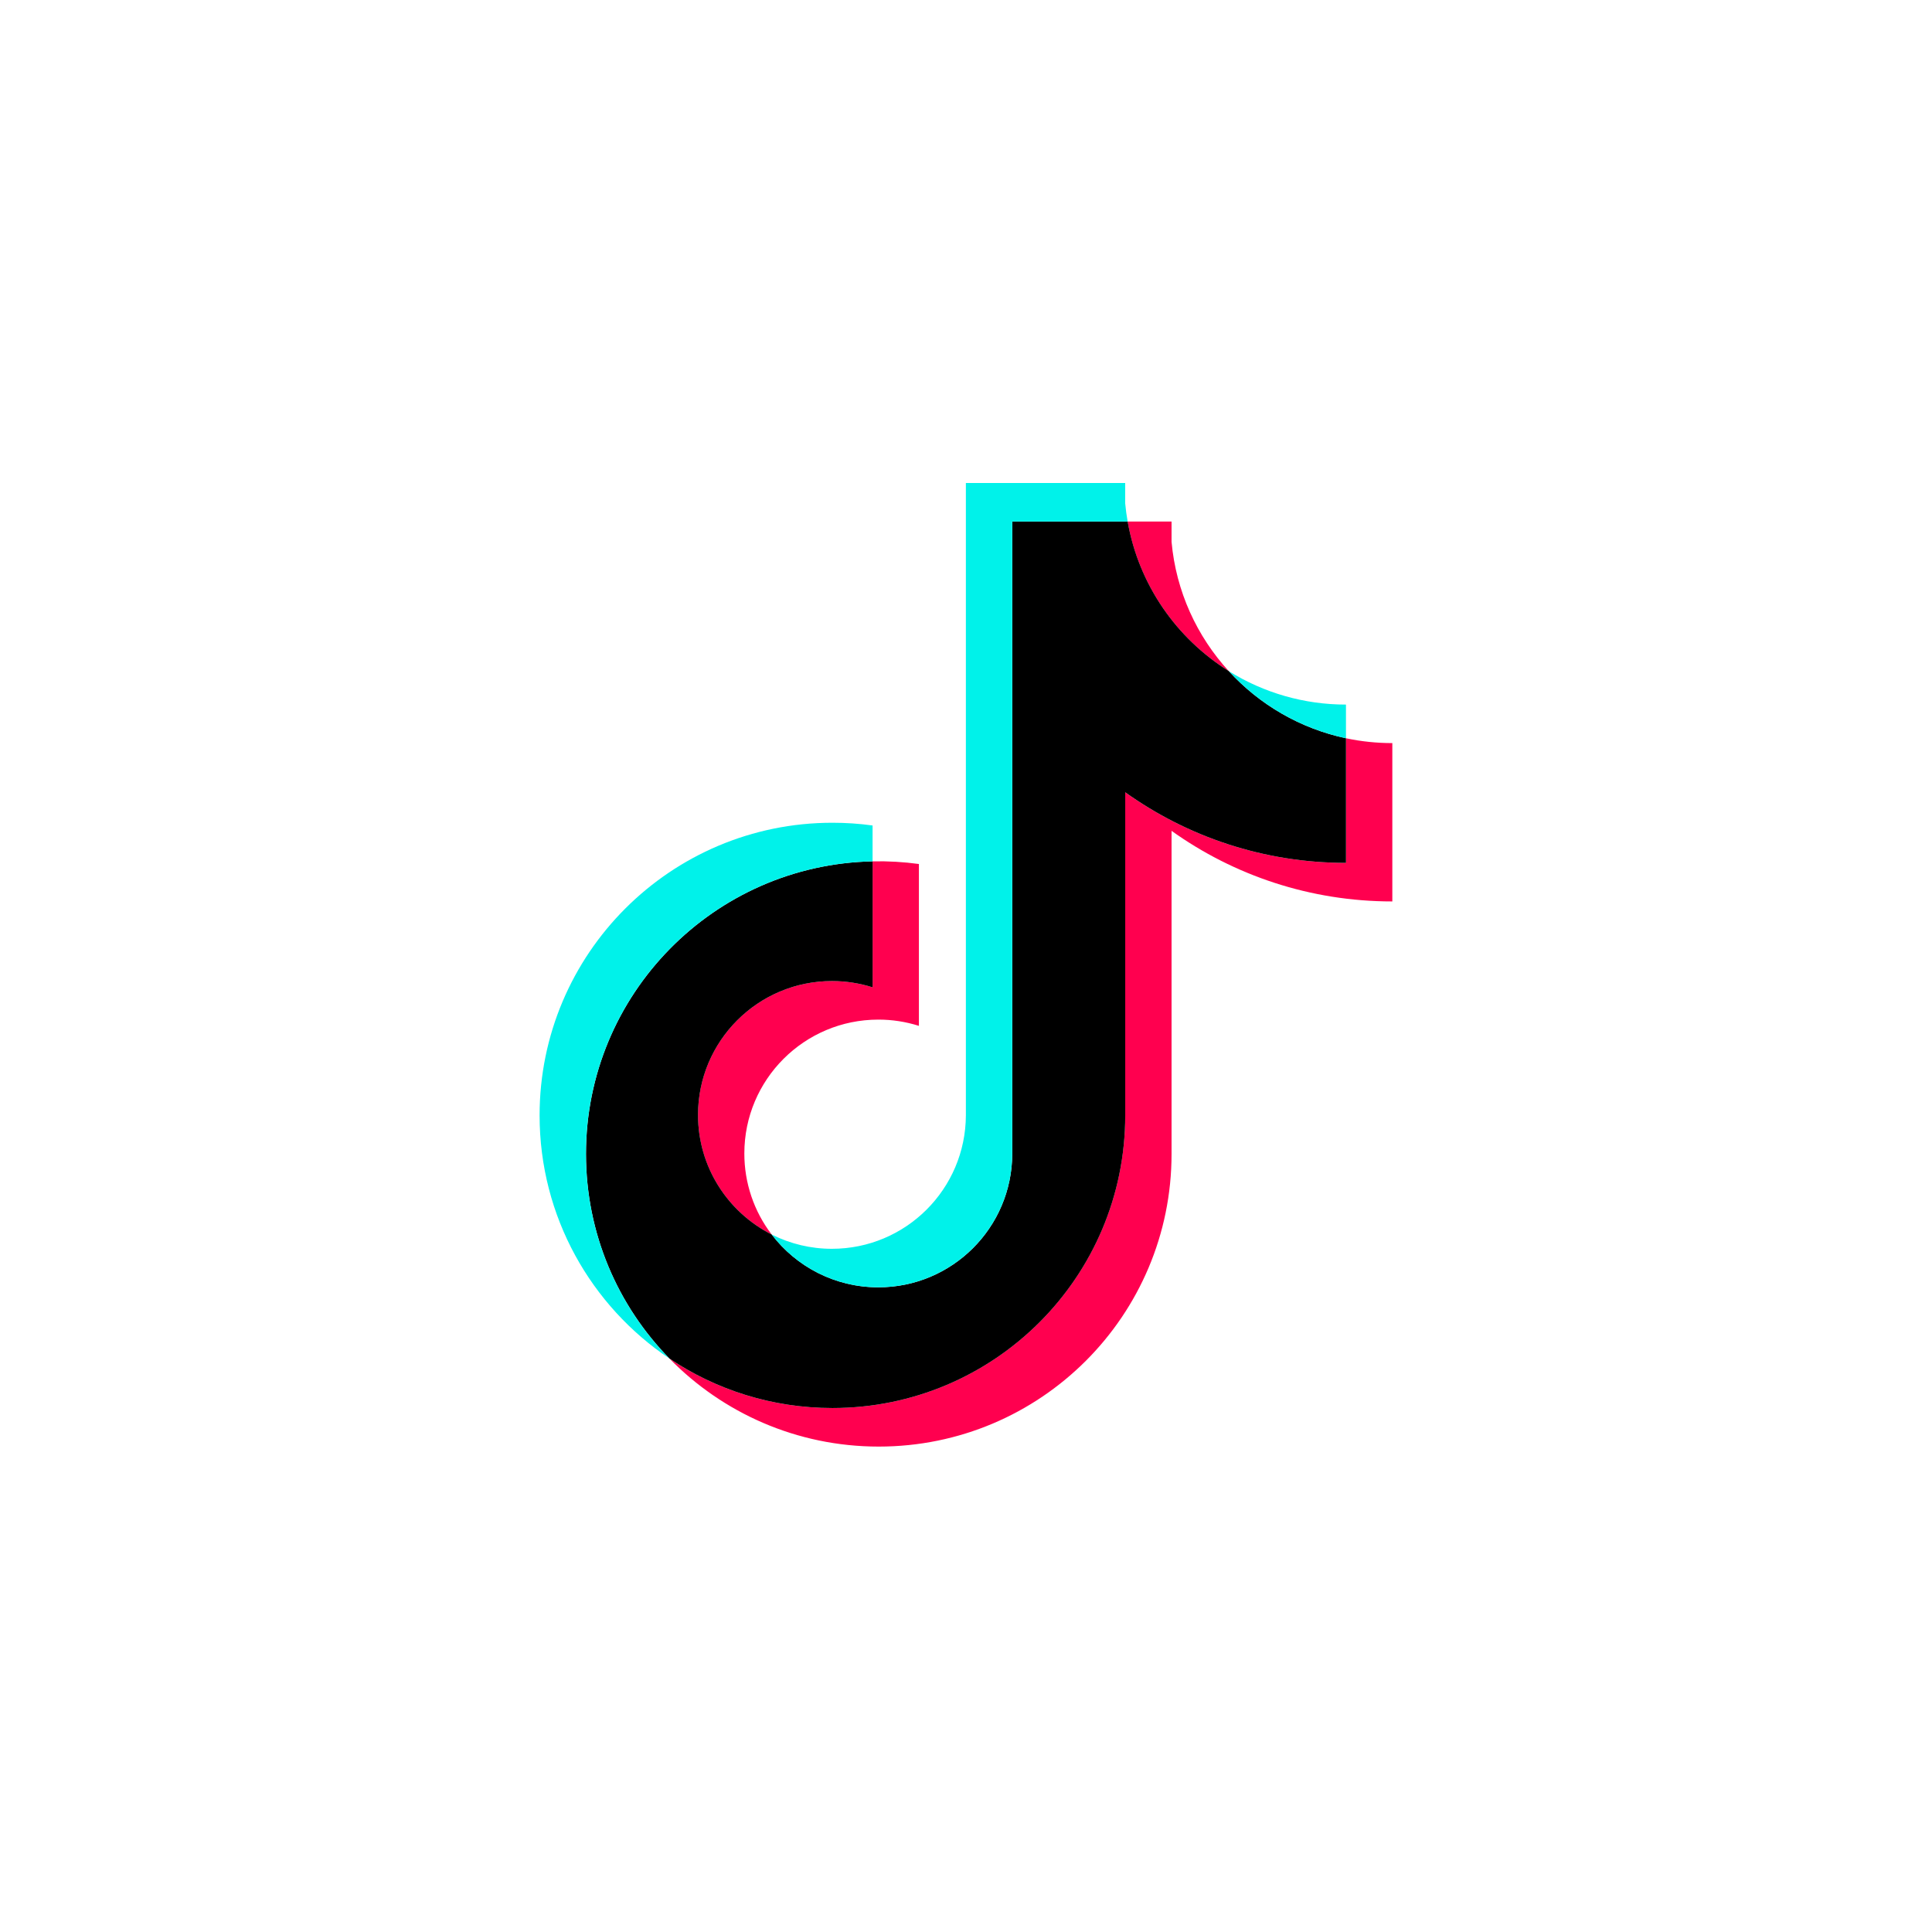 <svg width="48" height="48" viewBox="0 0 48 48" fill="none" xmlns="http://www.w3.org/2000/svg">
<g clip-path="url(#clip0_565_3091)">
<path d="M29.107 20.642C30.653 21.746 32.546 22.396 34.592 22.396V18.462C34.204 18.462 33.818 18.422 33.44 18.342V21.438C31.395 21.438 29.501 20.788 27.955 19.684V27.711C27.955 31.727 24.698 34.982 20.681 34.982C19.182 34.982 17.788 34.529 16.631 33.752C17.952 35.102 19.794 35.94 21.832 35.94C25.85 35.94 29.107 32.685 29.107 28.669V20.642H29.107ZM30.528 16.673C29.738 15.811 29.219 14.696 29.107 13.463V12.957H28.015C28.29 14.524 29.227 15.862 30.528 16.673ZM19.172 30.671C18.73 30.093 18.492 29.385 18.493 28.657C18.493 26.821 19.983 25.332 21.821 25.332C22.163 25.331 22.504 25.384 22.83 25.487V21.466C22.449 21.414 22.064 21.392 21.679 21.4V24.53C21.352 24.426 21.012 24.374 20.669 24.374C18.831 24.374 17.341 25.863 17.341 27.7C17.341 28.999 18.086 30.123 19.172 30.671Z" fill="#FF004F"/>
<path d="M27.956 19.684C29.502 20.788 31.395 21.438 33.441 21.438V18.342C32.299 18.099 31.288 17.503 30.529 16.673C29.228 15.862 28.291 14.524 28.016 12.957H25.149V28.669C25.143 30.5 23.656 31.983 21.822 31.983C20.741 31.983 19.781 31.468 19.173 30.671C18.087 30.123 17.342 28.998 17.342 27.7C17.342 25.863 18.832 24.374 20.67 24.374C21.022 24.374 21.361 24.429 21.68 24.53V21.4C17.733 21.481 14.559 24.704 14.559 28.669C14.559 30.648 15.349 32.442 16.632 33.752C17.789 34.529 19.183 34.982 20.682 34.982C24.699 34.982 27.956 31.727 27.956 27.711L27.956 19.684Z" fill="black"/>
<path d="M33.44 18.342V17.505C32.411 17.506 31.401 17.218 30.528 16.673C31.301 17.519 32.319 18.103 33.44 18.342M28.016 12.957C27.989 12.808 27.969 12.657 27.955 12.506V12H23.997V27.711C23.99 29.543 22.503 31.026 20.669 31.026C20.149 31.027 19.636 30.905 19.172 30.671C19.78 31.469 20.74 31.983 21.821 31.983C23.655 31.983 25.142 30.5 25.149 28.669V12.958L28.016 12.957ZM21.679 21.4V20.509C21.349 20.463 21.015 20.441 20.681 20.441C16.663 20.441 13.406 23.696 13.406 27.711C13.406 30.229 14.686 32.447 16.631 33.752C15.348 32.442 14.558 30.648 14.558 28.669C14.558 24.705 17.732 21.481 21.679 21.4Z" fill="#00F2EA"/>
</g>
<defs>
<clipPath id="clip0_565_3091">
<rect width="21.19" height="24" fill="white" transform="translate(13.404 12)"/>
</clipPath>
</defs>
</svg>
